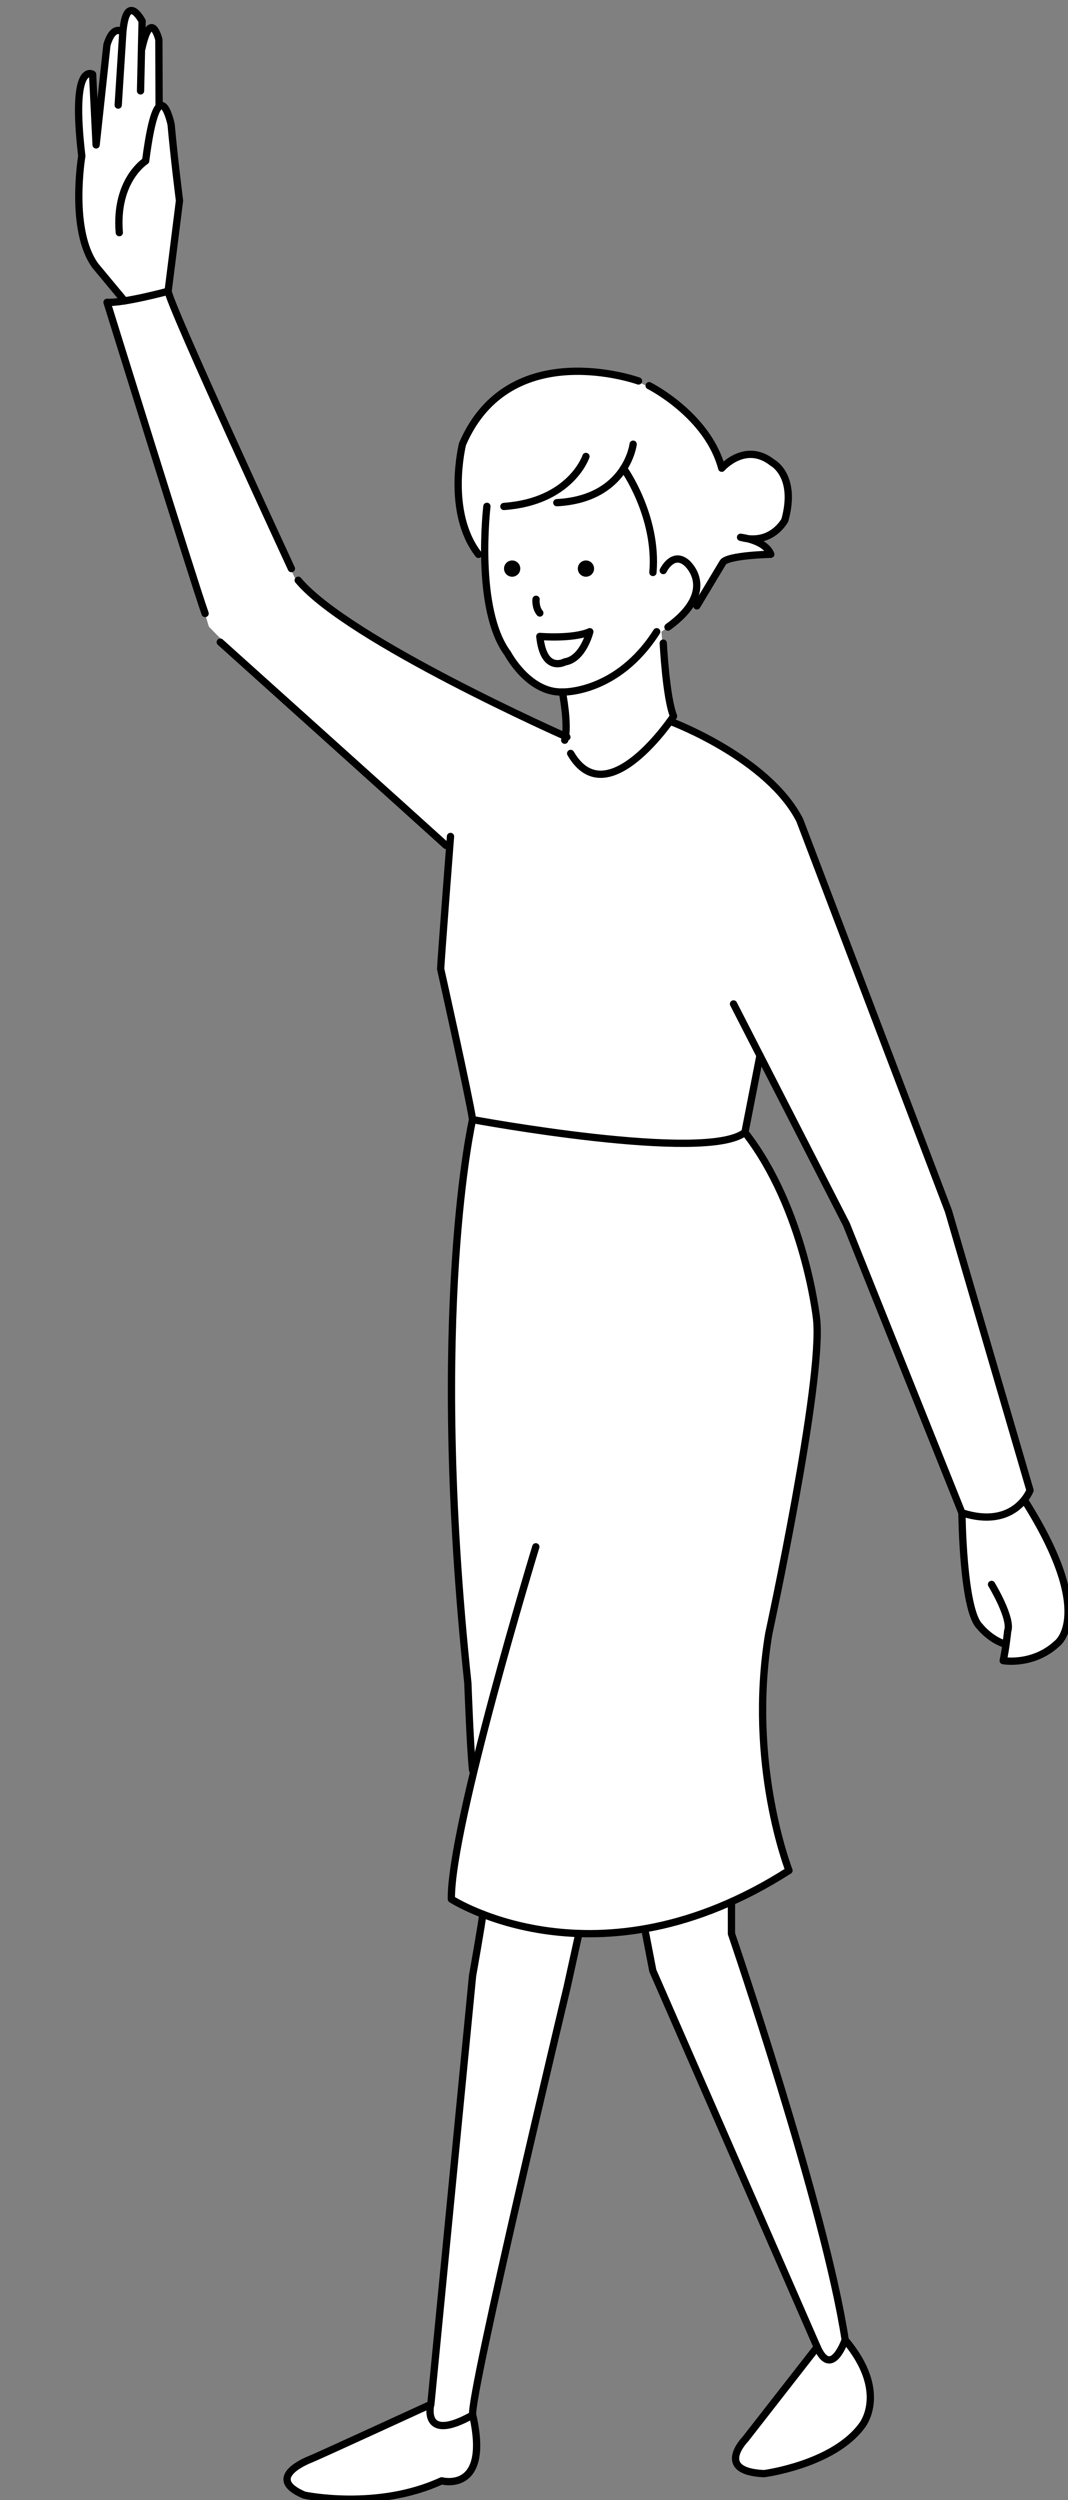 <?xml version="1.0" encoding="UTF-8"?>
<svg id="_レイヤー_1" data-name="レイヤー 1" xmlns="http://www.w3.org/2000/svg" width="88" height="206" viewBox="0 0 88 206">
  <rect x="0" y="0" width="88" height="206" fill="#808080" stroke="none"/>
  <defs>
    <style>
      .cls-1 {
        fill: #fff;
      }

      .cls-2 {
        fill: none;
        stroke: #000;
        stroke-linecap: round;
        stroke-linejoin: round;
        stroke-width: .6px;
      }
    </style>
  </defs>
  <path class="cls-1" d="M22.38,43.5l-4.25-9.26-4.21-10.11.82-7.84-.51-4.77-.38-2.14-.58-.71-.11-4.24-.16-1.49-.47-.83-.84.73.02-1.1-.77-.85-.57.17-.23,1.31-.71.25-.59,1.01-.33,2.9-.54,2.87-.32-3.03-.48-.25-.49.76-.2,2.21.27,3.75s-.08,5.7-.07,5.81.93,2.84.93,2.84l2.44,3.25-1.24.16,1.83,5.53,3.4,10.46,3.17,10.75,7.06-4.07-1.91-4.08Z"/>
  <path class="cls-1" d="M87.44,129.72l-1.73-3.9-1.32-2.24.48-.78s-2.15-7.38-2.18-7.48c-.03-.1-2.38-8.14-2.38-8.14l-2.55-7.73-2.8-8.07-3.51-9.22-3.1-8.15-1.83-4.8-1.36-2.84-2.03-2.23-3.19-2.35-4.53-2.29.08-.5-.5-2.26-.35-3.09-.14-1.6,1.7-1.21.85-.91,1.14-.9.78-1.7.88-.99,1.14-.41,1.99-.25.24-.42-.69-.8,1.54-.86.71-1.24.14-1.78-.47-1.57-1.74-1.4h-1.62l-1.65.98-.78-1.9-2.23-2.77-2.35-1.51c-1.51-1.4-3.22-1.18-3.22-1.18l-2.3-.51h-2.72l-2.32.56-1.83.9-2,1.77-1.43,2.24-.52,2.83.23,3.48,1.08,2.71.87.86.37,3.88.88,2.84,1.43,2.23,2.13,1.7,1.58.32.19,1.36.12,2.31-4.45-2.07-7.4-3.61-6.97-4.43-2.88-2.14-.55-.78-6.25,5.24,7.82,6.8,11.07,10.22-.73,9.74,1.29,6.07,1.34,6.52-.6,3.48-.58,5.12-.52,9.6.08,11.07.59,10.33.83,11.36.3,2.36-1.22,5.35-.63,5.28,2.47,1.7-1.51,13.36-1.14,11.66-1.18,12.44-.26,2.58-.74.36-2.66,1.3-2.8,1.14-3.1,1.51s-2.21,1.37-2.32,1.37-.29.76-.29.76l1.16,1.09,1.86.44h4.91l3.08-.85,1.9-.63,1.59-.27.78-1.43.32-.96-.15-1.93-.17-1.16.66-3.8,1.33-6.19,2.04-8.98,2.22-9.5,1.77-7.52.75-3.38,2.83.02,2.68-.21.59,3.26,2.55,5.83,3.21,7.36,3.6,8.25,3.28,7.51.77,2.22-3.1,3.84-2.07,3.06-1.42,1.7.27,1.05,1.34.54,1.3.07,2-.58,2.07-.78,1.83-1.04,1.48-1.38.77-1.73s-.03-1.74-.05-1.84-.61-1.69-.61-1.69l-1.4-1.82-.88-5-1.68-6.14-2.74-10.01-4.01-12.48v-2.5l2.68-1.48,2.06-1.23-.6-1.84-.63-2.53-.47-2.56-.61-4.05.14-2.14-.06-2.88.52-3.16,1.48-8.31,1.65-8.29.6-4.33.26-5.37-.58-3.22-1.19-4.21-1.7-4.05-2.3-3.7,1.23-6.06,3.25,6.35,3.43,6.42,1.33,3.17,2.99,7.16,3.1,8.16,2.44,6.16.3,2.69.03,2.5.67,3.03.69,1.2,1.32.98.61.43-.23,1.14.89.05,1.63-.31,1.2-.59,1.2-1.2.42-2.11-.56-2.95Z"/>
  <polygon class="cls-1" points="17.22 51.65 20.3 54.77 26.07 49.29 24.28 47.58 21.02 48.01 17.22 51.65"/>
  <g>
    <circle cx="42.2" cy="46.85" r=".67"/>
    <circle cx="48.28" cy="46.85" r=".67"/>
    <path class="cls-2" d="M54.11,52.05c-3.26,5.13-7.77,4.97-7.77,4.97-2.8.08-4.51-3.18-4.51-3.18-2.72-3.65-1.71-12.12-1.71-12.12"/>
    <path class="cls-2" d="M54.65,47.01s.78-1.63,1.94-.62c0,0,2.64,2.25-1.55,5.28"/>
    <path class="cls-2" d="M44.17,49.38s-.08.66.31,1.13"/>
    <path class="cls-2" d="M44.48,52.44s2.72.23,4.12-.39c0,0-.54,2.25-2.06,2.49,0,0-1.75.97-2.06-2.1Z"/>
    <path class="cls-2" d="M52.17,36.6s-.54,4.51-6.29,4.82"/>
    <path class="cls-2" d="M48.28,37.61s-1.24,3.73-6.76,4.12"/>
    <path class="cls-2" d="M51.38,38.59s2.81,3.91,2.42,8.58"/>
    <path class="cls-2" d="M52.61,31.39s-10.62-3.81-14.5,5.2c0,0-1.4,5.59,1.32,9.09"/>
    <path class="cls-2" d="M53.49,31.78s4.82,2.42,5.98,6.8c0,0,1.94-2.24,4.19-.45,0,0,2.02,1.07,1.01,4.73,0,0-1.09,2.11-3.65,1.41,0,0,2.02.23,2.49,1.4,0,0-3.65.08-3.96.7l-2.13,3.55"/>
    <path class="cls-2" d="M46.34,57.03s.54,2.72.19,3.96"/>
    <path class="cls-2" d="M54.65,52.99s.23,4.51.85,6.02c0,0-5.47,8.27-8.48,3.07"/>
    <path class="cls-2" d="M55.42,59.51s7.9,2.99,10.48,8.08l12.25,32.2,6.72,23.01s-1.25,3.25-5.61,1.85l-9.52-23.77-9.3-18.16"/>
    <path class="cls-2" d="M79.26,124.65s.07,8.05,1.48,9.37c0,0,.74.96,1.92,1.4"/>
    <path class="cls-2" d="M81.7,130.55s1.7,2.8,1.33,3.84c0,0-.15,1.48-.37,2.44,0,0,2.44.44,4.43-1.4,0,0,3.32-2.36-2.69-11.84"/>
    <path class="cls-2" d="M18.15,52.91s16.75,15.06,18.6,16.75"/>
    <path class="cls-2" d="M24.01,46.85s-9.89-21.37-10.16-22.85c0,0-3.7,1-5.03.91,0,0,7.1,22.89,8.08,25.64"/>
    <path class="cls-2" d="M46.71,60.73s-18.01-7.97-22.14-12.92"/>
    <path class="cls-2" d="M13.85,24.01s.76-6.01.94-7.48c0,0-.44-3.45-.69-6.27,0,0-1.06-5.06-2.1,3,0,0-2.53,1.58-2.17,5.91"/>
    <path class="cls-2" d="M13.11,8.66l-.02-5.39s-.65-2.66-1.4.73"/>
    <path class="cls-2" d="M11.58,7.49l.13-5.75s-1.29-2.48-1.59.92l-.38,6"/>
    <path class="cls-2" d="M10.12,2.66s-.77-.74-1.31,1.04l-.89,8.24-.29-5.82s-1.82-1.15-.89,6.74c0,0-1.03,6.11,1.12,9.04l2.4,2.89"/>
    <path class="cls-2" d="M37.12,68.92s-.81,10.48-.81,10.92c0,0,2.34,10.48,2.63,12.41,0,0,19.25,3.58,22.44,1.05l1.24-6.33"/>
    <path class="cls-2" d="M38.94,92.25s-3.64,15.71-.39,46.42c0,0,.2,5.51.39,7.18"/>
    <path class="cls-2" d="M44.15,127.45s-7.03,23.03-6.96,29.03c0,0,11.98,7.77,27.82-2.36,0,0-3.44-8.76-1.67-19.49,0,0,4.53-20.86,3.94-25.98,0,0-.98-9.05-5.9-15.35"/>
    <path class="cls-2" d="M39.78,157.72c-.05.63-.84,5.06-.84,5.06l-3.44,35.33s-9.64,4.43-9.94,4.53c0,0-3.94,1.48-.49,2.95,0,0,6,1.28,11.32-1.18,0,0,4.03,1.08,2.56-5.41-.32-1.42,7.77-35.23,7.77-35.23l.98-4.45"/>
    <path class="cls-2" d="M35.49,198.11s-.79,3.25,3.44.89"/>
    <path class="cls-2" d="M60.27,156.7v2.63s7.7,22.54,9.37,33.46c0,0-1.13,3.3-2.31.59l-13.54-31-.59-3.06"/>
    <path class="cls-2" d="M67.33,193.39l-5.91,7.58s-2.61,2.66,1.53,2.85c0,0,5.71-.74,8.07-3.96,0,0,2.26-2.73-1.38-7.06"/>
  </g>
</svg>